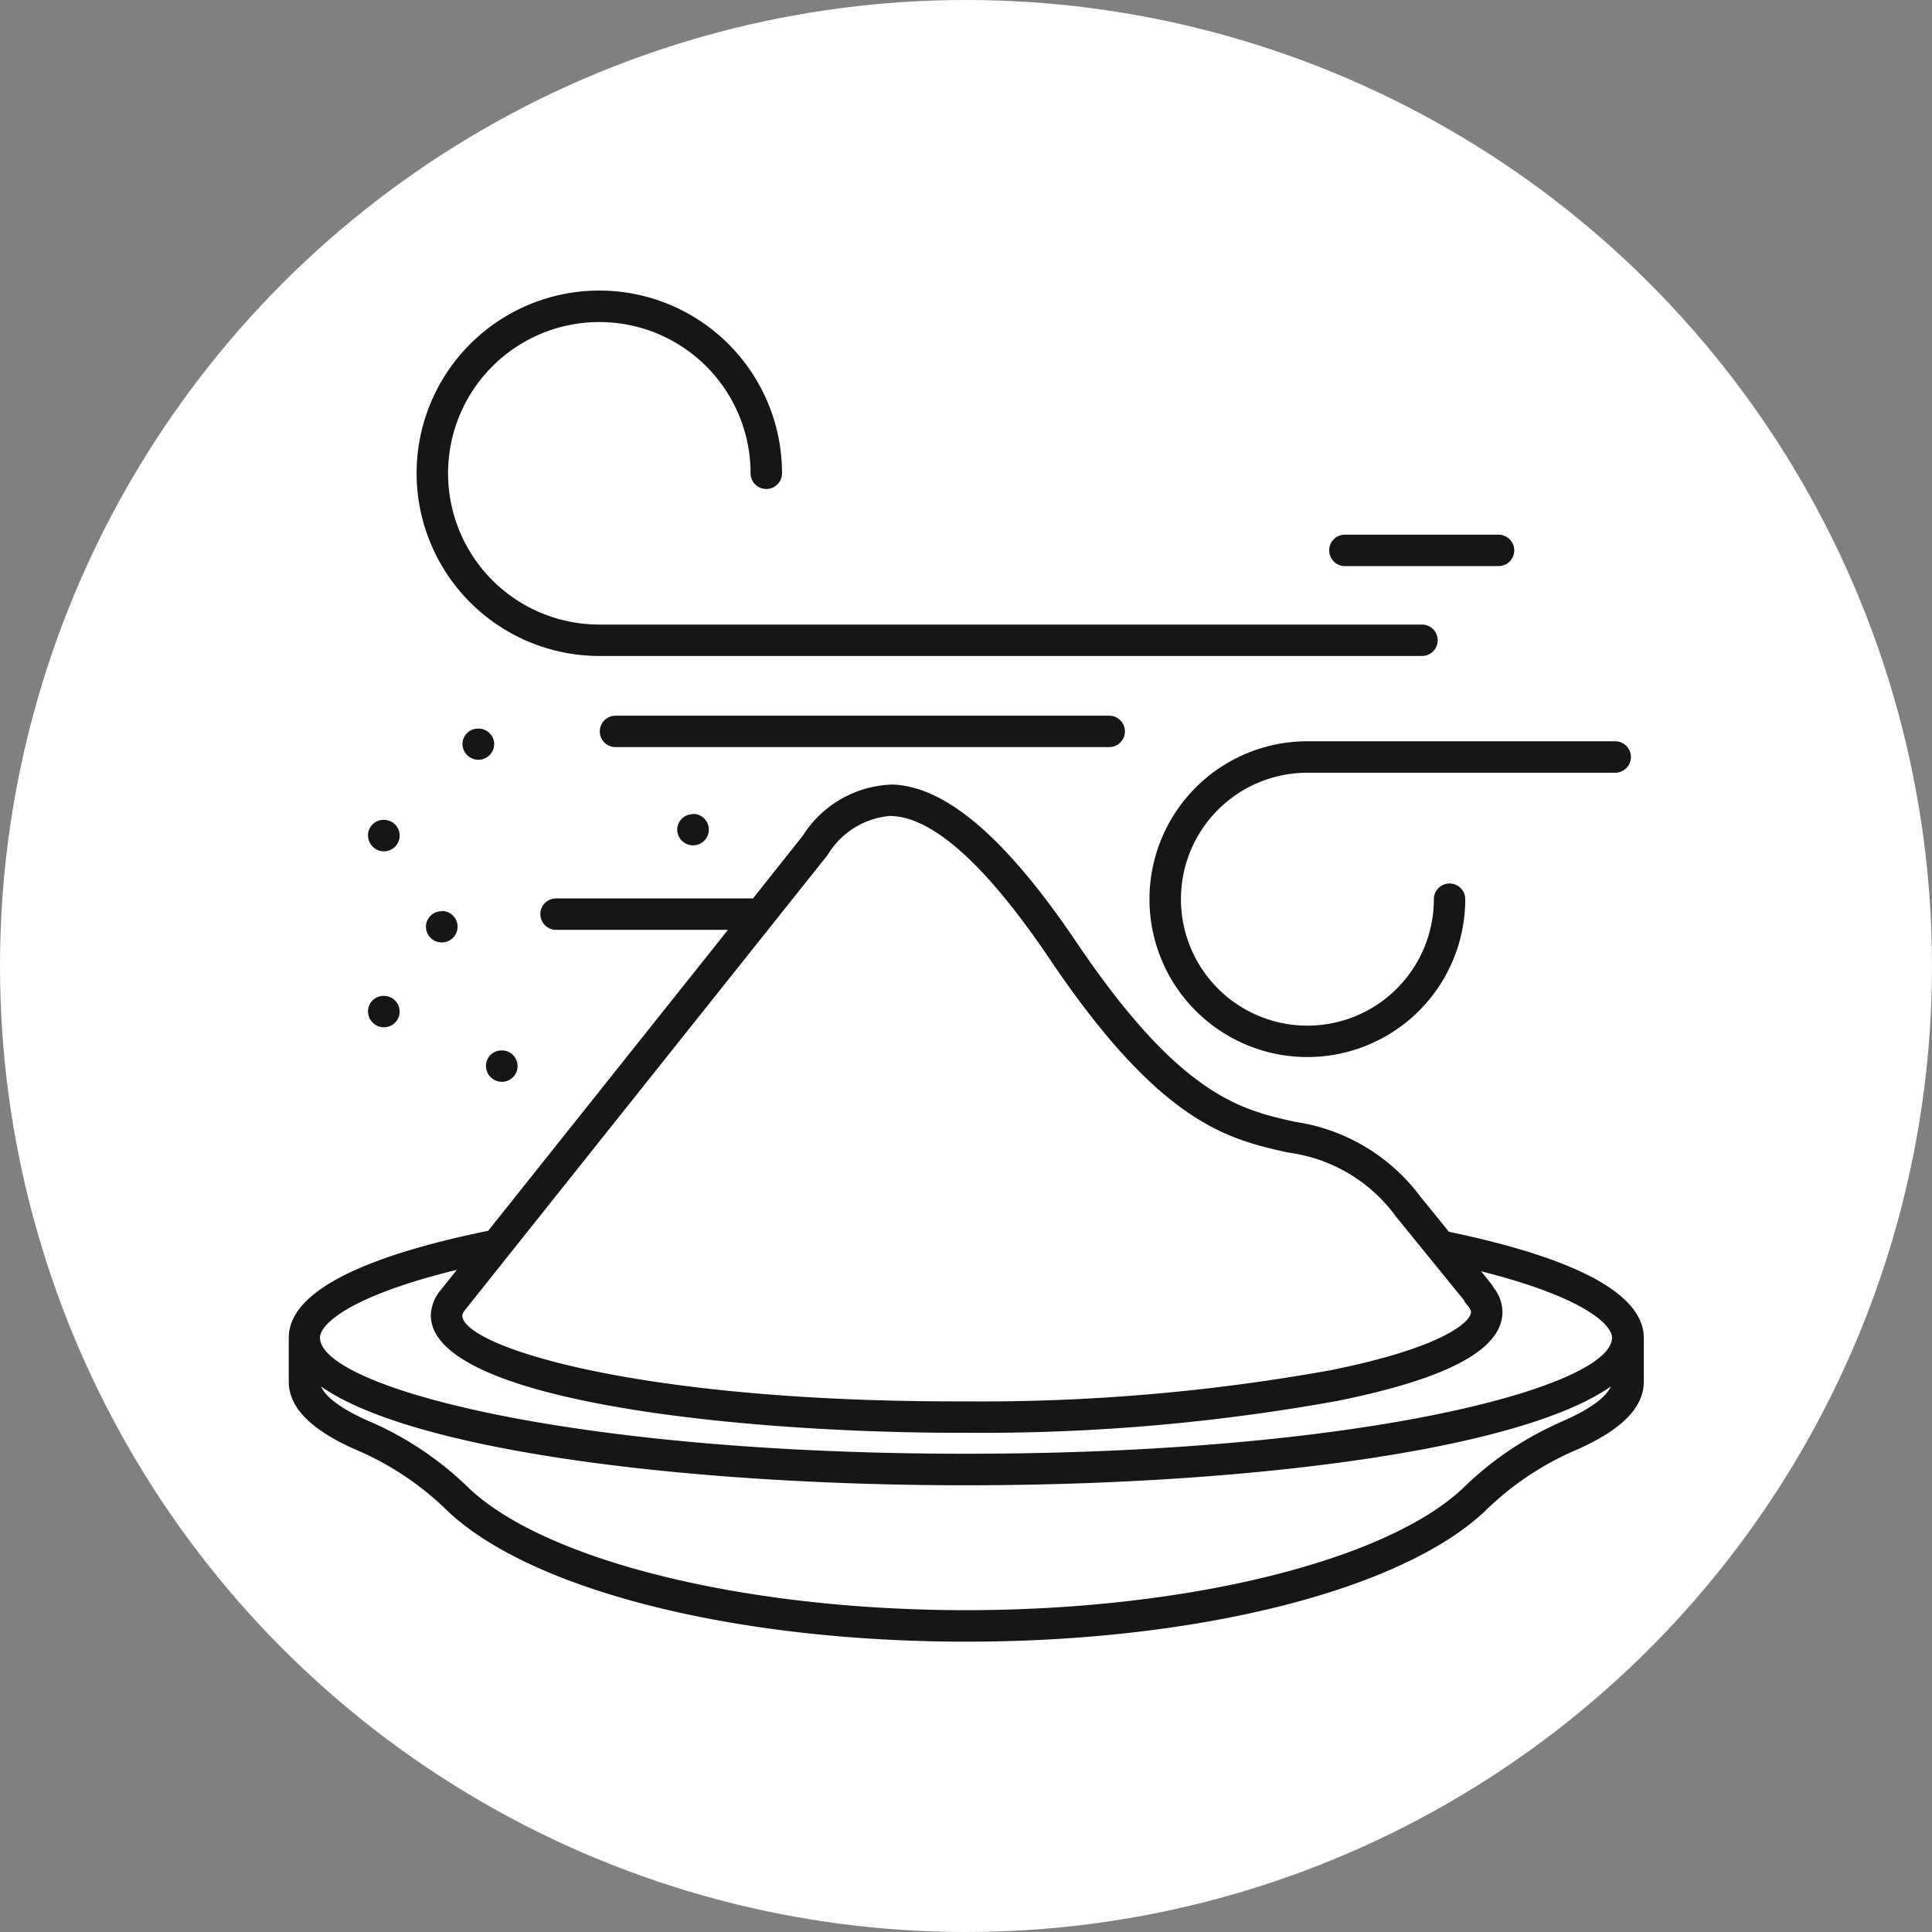<svg xmlns="http://www.w3.org/2000/svg" width="62" height="62" viewBox="0 0 62 62">
  <rect x="0" y="0" width="62" height="62" fill="#808080" stroke="none"/>
  <g id="Gruppe_16" data-name="Gruppe 16" transform="translate(-795.487 -644.353)">
    <g id="CIRCLE" transform="translate(795.487 644.353)">
      <circle id="Ellipse_967" data-name="Ellipse 967" cx="31" cy="31" r="31" fill="#fff"/>
    </g>
    <g id="ICONS" transform="translate(804.746 653.677)">
      <path id="Pfad_12183" data-name="Pfad 12183" d="M838.228,680.1c-.36-.443-.7-.866-.905-1.115a6.124,6.124,0,0,0-4.036-2.414c-1.723-.384-3.678-.819-7.009-5.759-2.26-3.348-4.191-5.005-5.907-5.064a3.517,3.517,0,0,0-2.875,1.639l-1.6,2.014h-6.319a.5.5,0,0,0,0,1.01h5.515l-7.694,9.657c-4.243.87-6.4,2.024-6.4,3.436v1.406c0,.86.76,1.6,2.328,2.26a9.51,9.51,0,0,1,2.8,1.92c2.71,2.529,9.232,4.164,16.616,4.164s13.906-1.635,16.618-4.164a9.569,9.569,0,0,1,2.795-1.92c1.566-.661,2.328-1.4,2.328-2.26V683.5C844.471,682.106,842.363,680.963,838.228,680.1Zm-19.939-12.09a2.591,2.591,0,0,1,1.987-1.253h.061c1.351.046,3.067,1.6,5.1,4.62,3.557,5.273,5.72,5.754,7.627,6.18a5.09,5.09,0,0,1,3.471,2.063c.49.6,1.812,2.229,2.174,2.673a.491.491,0,0,0,.086.133c.136.153.143.227.143.242,0,.333-.934,1.152-4.477,1.869a63.069,63.069,0,0,1-11.7,1.006h-.326c-10.413,0-15.866-1.787-15.869-2.759a.353.353,0,0,1,.072-.153Zm-11.9,13.315-.559.7a1.307,1.307,0,0,0-.273.759c.01,2.774,10.046,3.769,16.954,3.767h.252a64.038,64.038,0,0,0,11.9-1.026c3.56-.72,5.288-1.657,5.283-2.86a1.266,1.266,0,0,0-.291-.781.437.437,0,0,0-.071-.116l-.323-.4c3.269.824,4.2,1.7,4.2,2.132,0,1.555-7.886,3.723-20.731,3.723S802,685.053,802,683.5C802,683.06,802.975,682.156,806.391,681.321Zm35.36,4.913a10.531,10.531,0,0,0-3.092,2.112c-2.5,2.33-8.9,3.893-15.928,3.893s-13.433-1.563-15.926-3.893a10.552,10.552,0,0,0-3.094-2.112c-1.226-.518-1.576-.94-1.674-1.173,2.976,2.086,11.876,3.17,20.694,3.17s17.716-1.084,20.694-3.17C843.327,685.294,842.977,685.716,841.751,686.234Zm-8.064-21.879h9.879a.5.5,0,0,1,0,1.01h-9.879a4.058,4.058,0,1,0,4.06,4.058.5.5,0,1,1,1.008,0,5.067,5.067,0,1,1-5.067-5.068Zm-28.585-8.6a5.863,5.863,0,1,1,11.727,0,.5.5,0,0,1-1.009,0,4.854,4.854,0,1,0-4.854,4.855h26.4a.5.5,0,1,1,0,1.008h-26.4A5.869,5.869,0,0,1,805.1,655.758Zm22.225,8.787H811.483a.5.5,0,1,1,0-1.008h15.844a.5.5,0,1,1,0,1.008Zm7.061-6.316a.5.5,0,0,1,.5-.5h4.935a.5.5,0,1,1,0,1.008h-4.935A.5.5,0,0,1,834.388,658.23Zm-27.061,16.55a.5.5,0,0,1,.5-.5h.012a.5.5,0,1,1,0,1.008A.51.51,0,0,1,807.328,674.78Zm-3.786-1.75a.5.5,0,0,1,.5-.5h.012a.5.5,0,1,1,0,1.008A.511.511,0,0,1,803.542,673.03Zm2.371-3.225a.5.5,0,0,1,0,1.01.511.511,0,0,1-.511-.5.5.5,0,0,1,.5-.5Zm-2.371-2.424a.5.5,0,0,1,.5-.5h.012a.5.5,0,1,1,0,1.01A.511.511,0,0,1,803.542,667.381Zm4.05-2.929a.505.505,0,0,1-.506.5.511.511,0,0,1-.511-.5.5.5,0,0,1,.5-.5h.012A.506.506,0,0,1,807.592,664.452Zm6.385,2.238a.5.5,0,1,1,0,1.009.511.511,0,0,1-.511-.5.5.5,0,0,1,.5-.5Z" transform="translate(-800.99 -649.895)" fill="#161615"/>
    </g>
  </g>
</svg>
